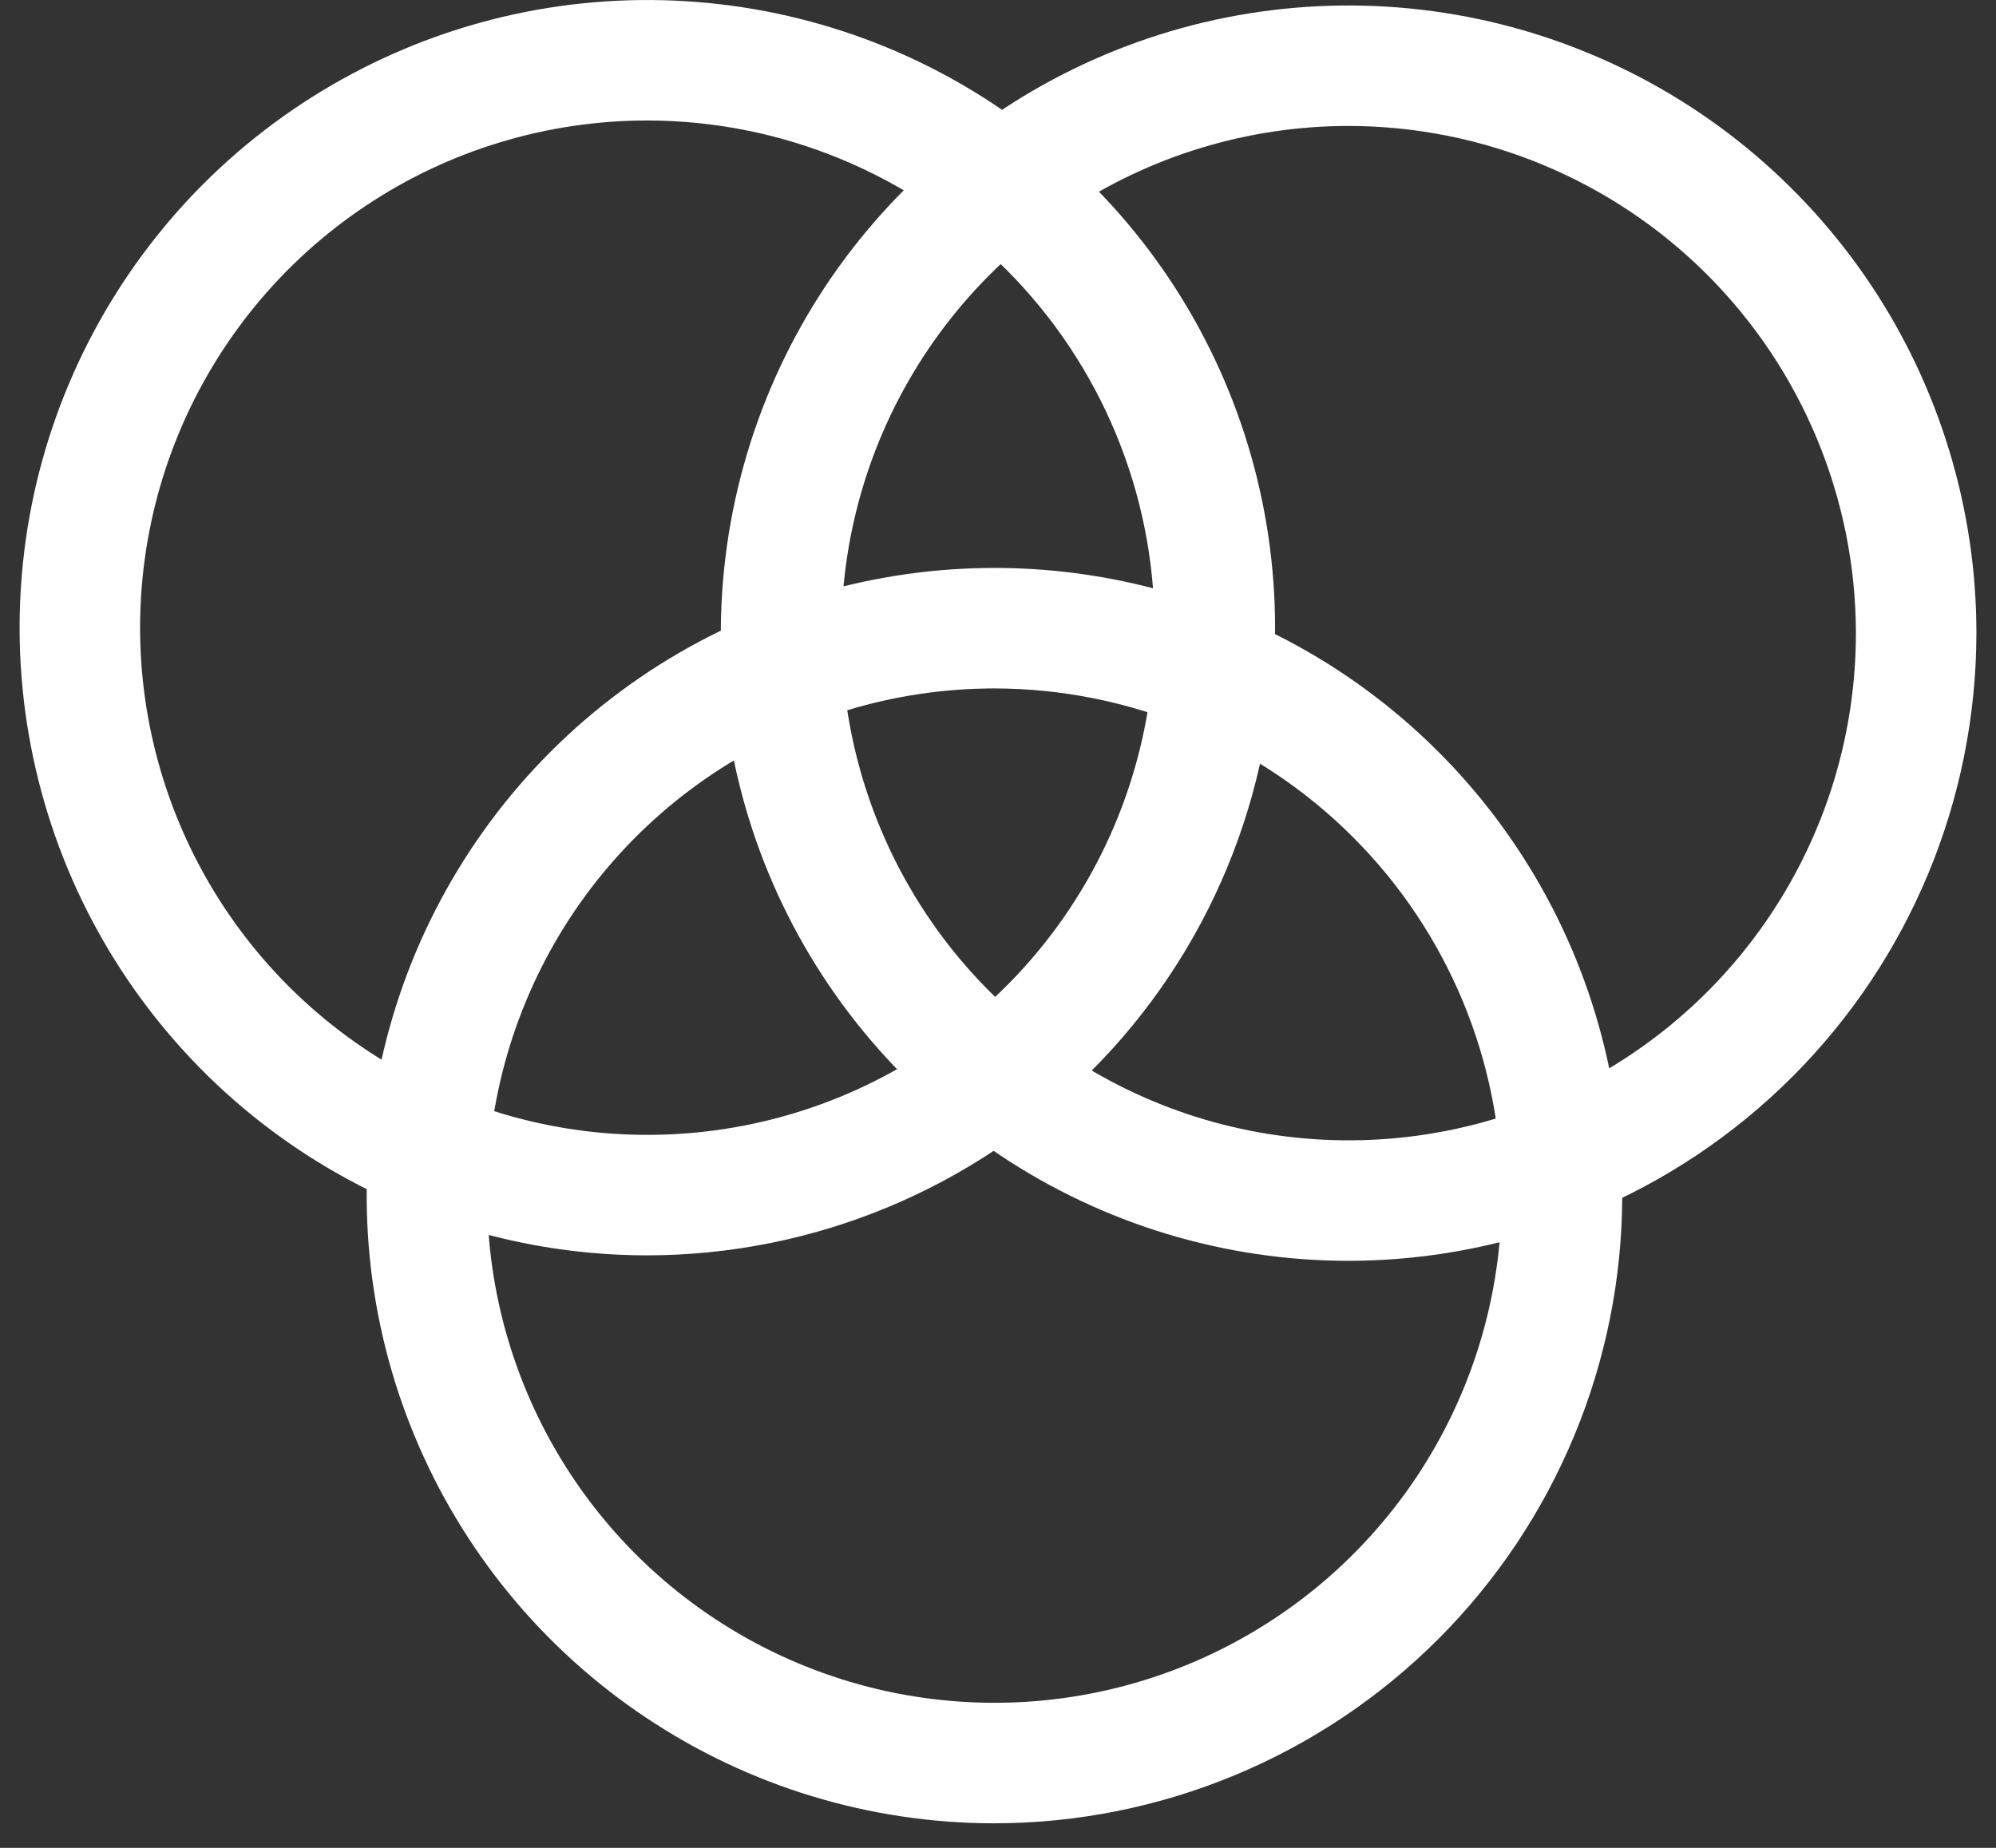 <svg width="27" height="25" viewBox="0 0 27 25" fill="none" xmlns="http://www.w3.org/2000/svg">
<rect x="0" y="0" width="27" height="25" fill="#333333" stroke="none"/>
<path d="M8.757 16.984C7.078 16.984 5.436 16.486 4.039 15.553C2.643 14.62 1.554 13.294 0.911 11.742C0.269 10.19 0.101 8.483 0.428 6.835C0.756 5.188 1.565 3.675 2.752 2.487C3.94 1.3 5.453 0.491 7.1 0.163C8.747 -0.164 10.454 0.004 12.007 0.646C13.557 1.289 14.884 2.377 15.818 3.774C16.75 5.17 17.248 6.812 17.248 8.492C17.245 10.743 16.351 12.902 14.758 14.494C13.166 16.086 11.008 16.981 8.757 16.984ZM8.757 1.63C7.4 1.63 6.073 2.032 4.945 2.786C3.816 3.54 2.937 4.612 2.417 5.866C1.898 7.12 1.762 8.5 2.027 9.831C2.292 11.162 2.945 12.384 3.905 13.344C4.865 14.304 6.087 14.957 7.418 15.222C8.749 15.487 10.129 15.351 11.383 14.832C12.636 14.312 13.709 13.433 14.463 12.304C15.216 11.176 15.618 9.849 15.618 8.492C15.617 6.673 14.893 4.929 13.607 3.642C12.319 2.356 10.575 1.632 8.757 1.63Z" fill="white"/>
<path d="M13.452 24.668C11.773 24.668 10.131 24.17 8.735 23.236C7.338 22.303 6.25 20.977 5.607 19.425C4.964 17.874 4.796 16.166 5.123 14.519C5.451 12.872 6.26 11.359 7.447 10.171C8.635 8.983 10.148 8.174 11.795 7.847C13.443 7.519 15.15 7.687 16.702 8.33C18.254 8.973 19.58 10.061 20.513 11.458C21.446 12.854 21.944 14.496 21.944 16.175C21.942 18.427 21.046 20.585 19.454 22.177C17.862 23.769 15.704 24.665 13.452 24.668ZM13.452 9.314C12.095 9.314 10.769 9.716 9.64 10.47C8.512 11.224 7.632 12.296 7.113 13.55C6.593 14.803 6.457 16.183 6.722 17.514C6.987 18.845 7.641 20.068 8.6 21.028C9.56 21.987 10.783 22.641 12.114 22.906C13.445 23.17 14.824 23.035 16.078 22.515C17.332 21.996 18.404 21.116 19.158 19.988C19.912 18.859 20.314 17.533 20.314 16.175C20.312 14.356 19.588 12.612 18.302 11.326C17.016 10.039 15.272 9.316 13.452 9.314Z" fill="white"/>
<path d="M18.243 17.058C16.563 17.058 14.922 16.56 13.525 15.627C12.129 14.694 11.04 13.368 10.397 11.816C9.755 10.264 9.586 8.557 9.914 6.91C10.242 5.262 11.05 3.749 12.238 2.562C13.426 1.374 14.939 0.565 16.586 0.237C18.233 -0.09 19.941 0.078 21.492 0.721C23.044 1.363 24.37 2.452 25.304 3.848C26.237 5.245 26.735 6.887 26.735 8.566C26.732 10.817 25.837 12.976 24.245 14.568C22.653 16.16 20.494 17.056 18.243 17.058ZM18.243 1.704C16.886 1.704 15.559 2.107 14.431 2.861C13.302 3.615 12.423 4.686 11.903 5.94C11.384 7.194 11.248 8.574 11.513 9.905C11.778 11.236 12.431 12.459 13.391 13.418C14.35 14.378 15.573 15.032 16.904 15.296C18.235 15.561 19.615 15.425 20.869 14.906C22.123 14.386 23.194 13.507 23.948 12.378C24.702 11.25 25.105 9.923 25.105 8.566C25.103 6.747 24.379 5.003 23.093 3.716C21.806 2.43 20.062 1.706 18.243 1.704Z" fill="white"/>
</svg>
